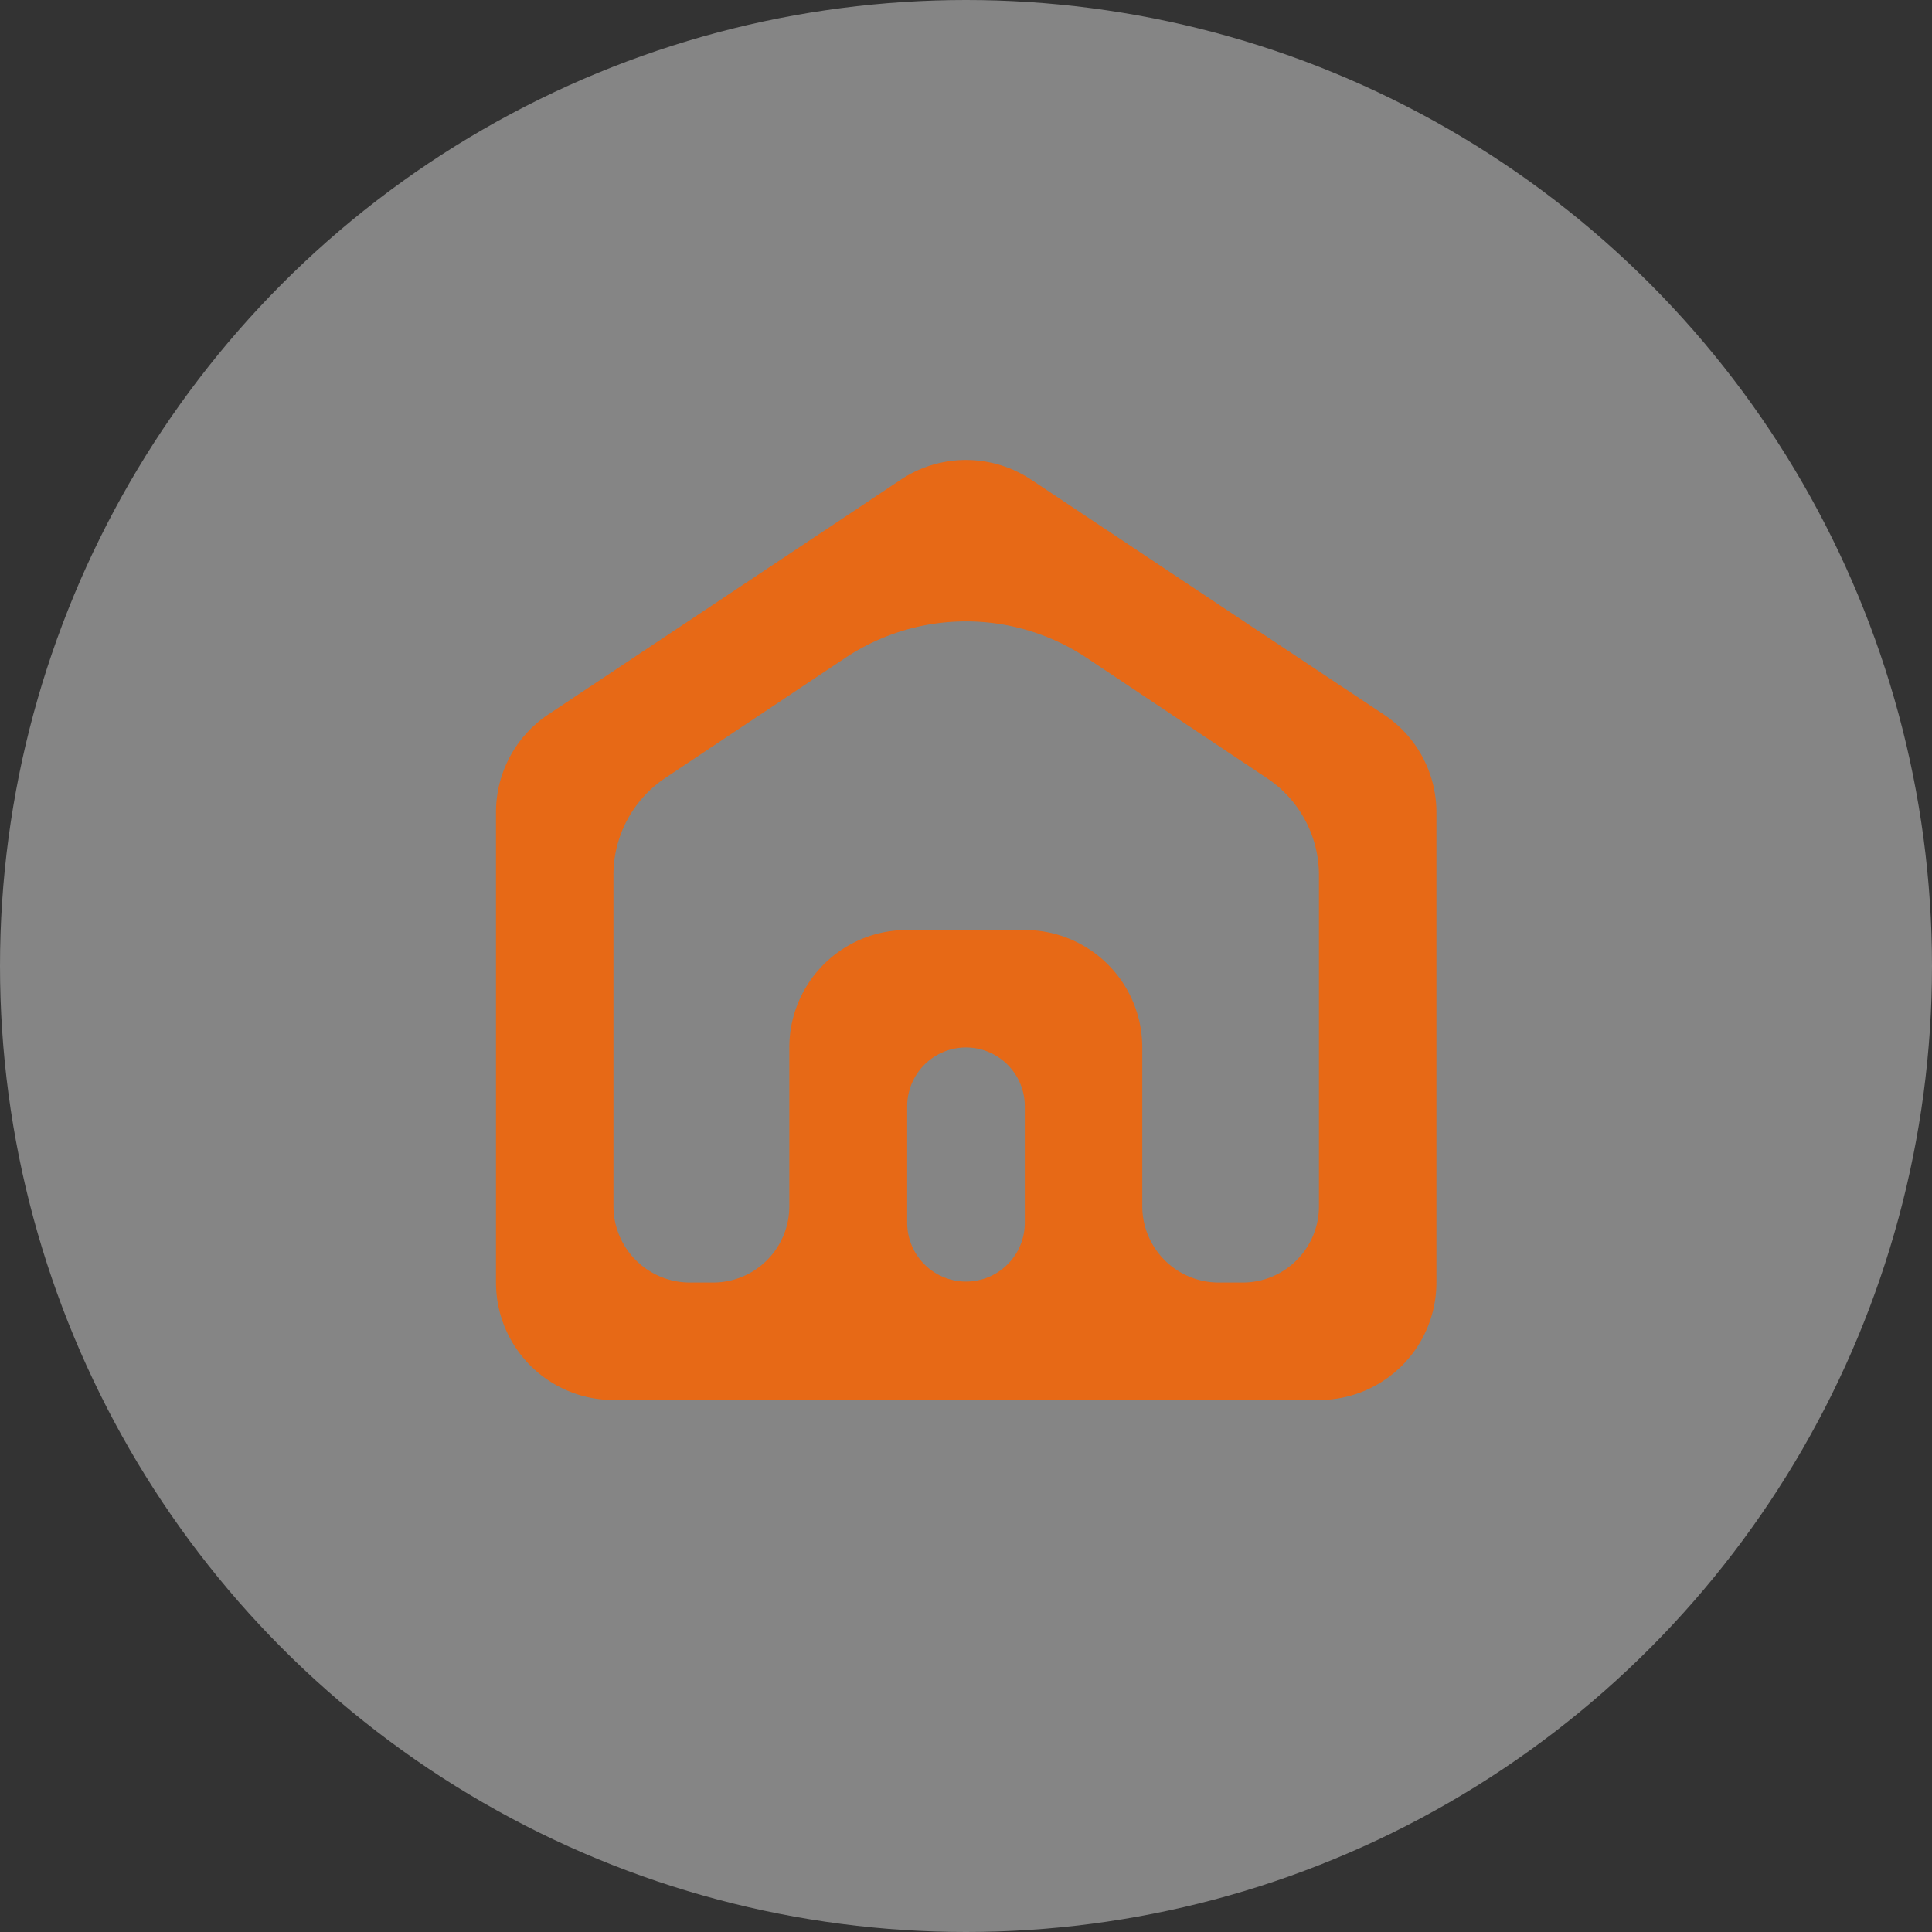 <svg xmlns="http://www.w3.org/2000/svg" viewBox="0 0 140.62 140.62"><rect x="0" y="0" width="140.62" height="140.62" fill="#333333" stroke="none"/><defs><style>.cls-1{fill:#fff;opacity:0.4;}.cls-2{fill:#e76916;fill-rule:evenodd;}</style></defs><title>Recurso 8home_naranja_claro</title><g id="Capa_2" data-name="Capa 2"><g id="Capa_1-2" data-name="Capa 1"><circle class="cls-1" cx="70.31" cy="70.31" r="70.31"/><path class="cls-2" d="M100.71,52,75.05,34.91a8.57,8.57,0,0,0-9.48,0L39.91,52a8.56,8.56,0,0,0-3.81,7.12V93.35a8.55,8.55,0,0,0,8.55,8.55H96a8.55,8.55,0,0,0,8.55-8.55V59.14A8.54,8.54,0,0,0,100.71,52m-26.12,37a4.28,4.28,0,0,1-8.56,0V80.52a4.28,4.28,0,1,1,8.56,0ZM96,87.8a5.55,5.55,0,0,1-5.55,5.55H88.69a5.56,5.56,0,0,1-5.55-5.55V76.24a8.55,8.55,0,0,0-8.55-8.55H66a8.55,8.55,0,0,0-8.55,8.55V87.8a5.55,5.55,0,0,1-5.54,5.55H50.2a5.56,5.56,0,0,1-5.55-5.55V63.68a8.48,8.48,0,0,1,3.78-7.06l13.1-8.74a15.85,15.85,0,0,1,17.56,0l13.1,8.74A8.48,8.48,0,0,1,96,63.68Z"/></g></g></svg>